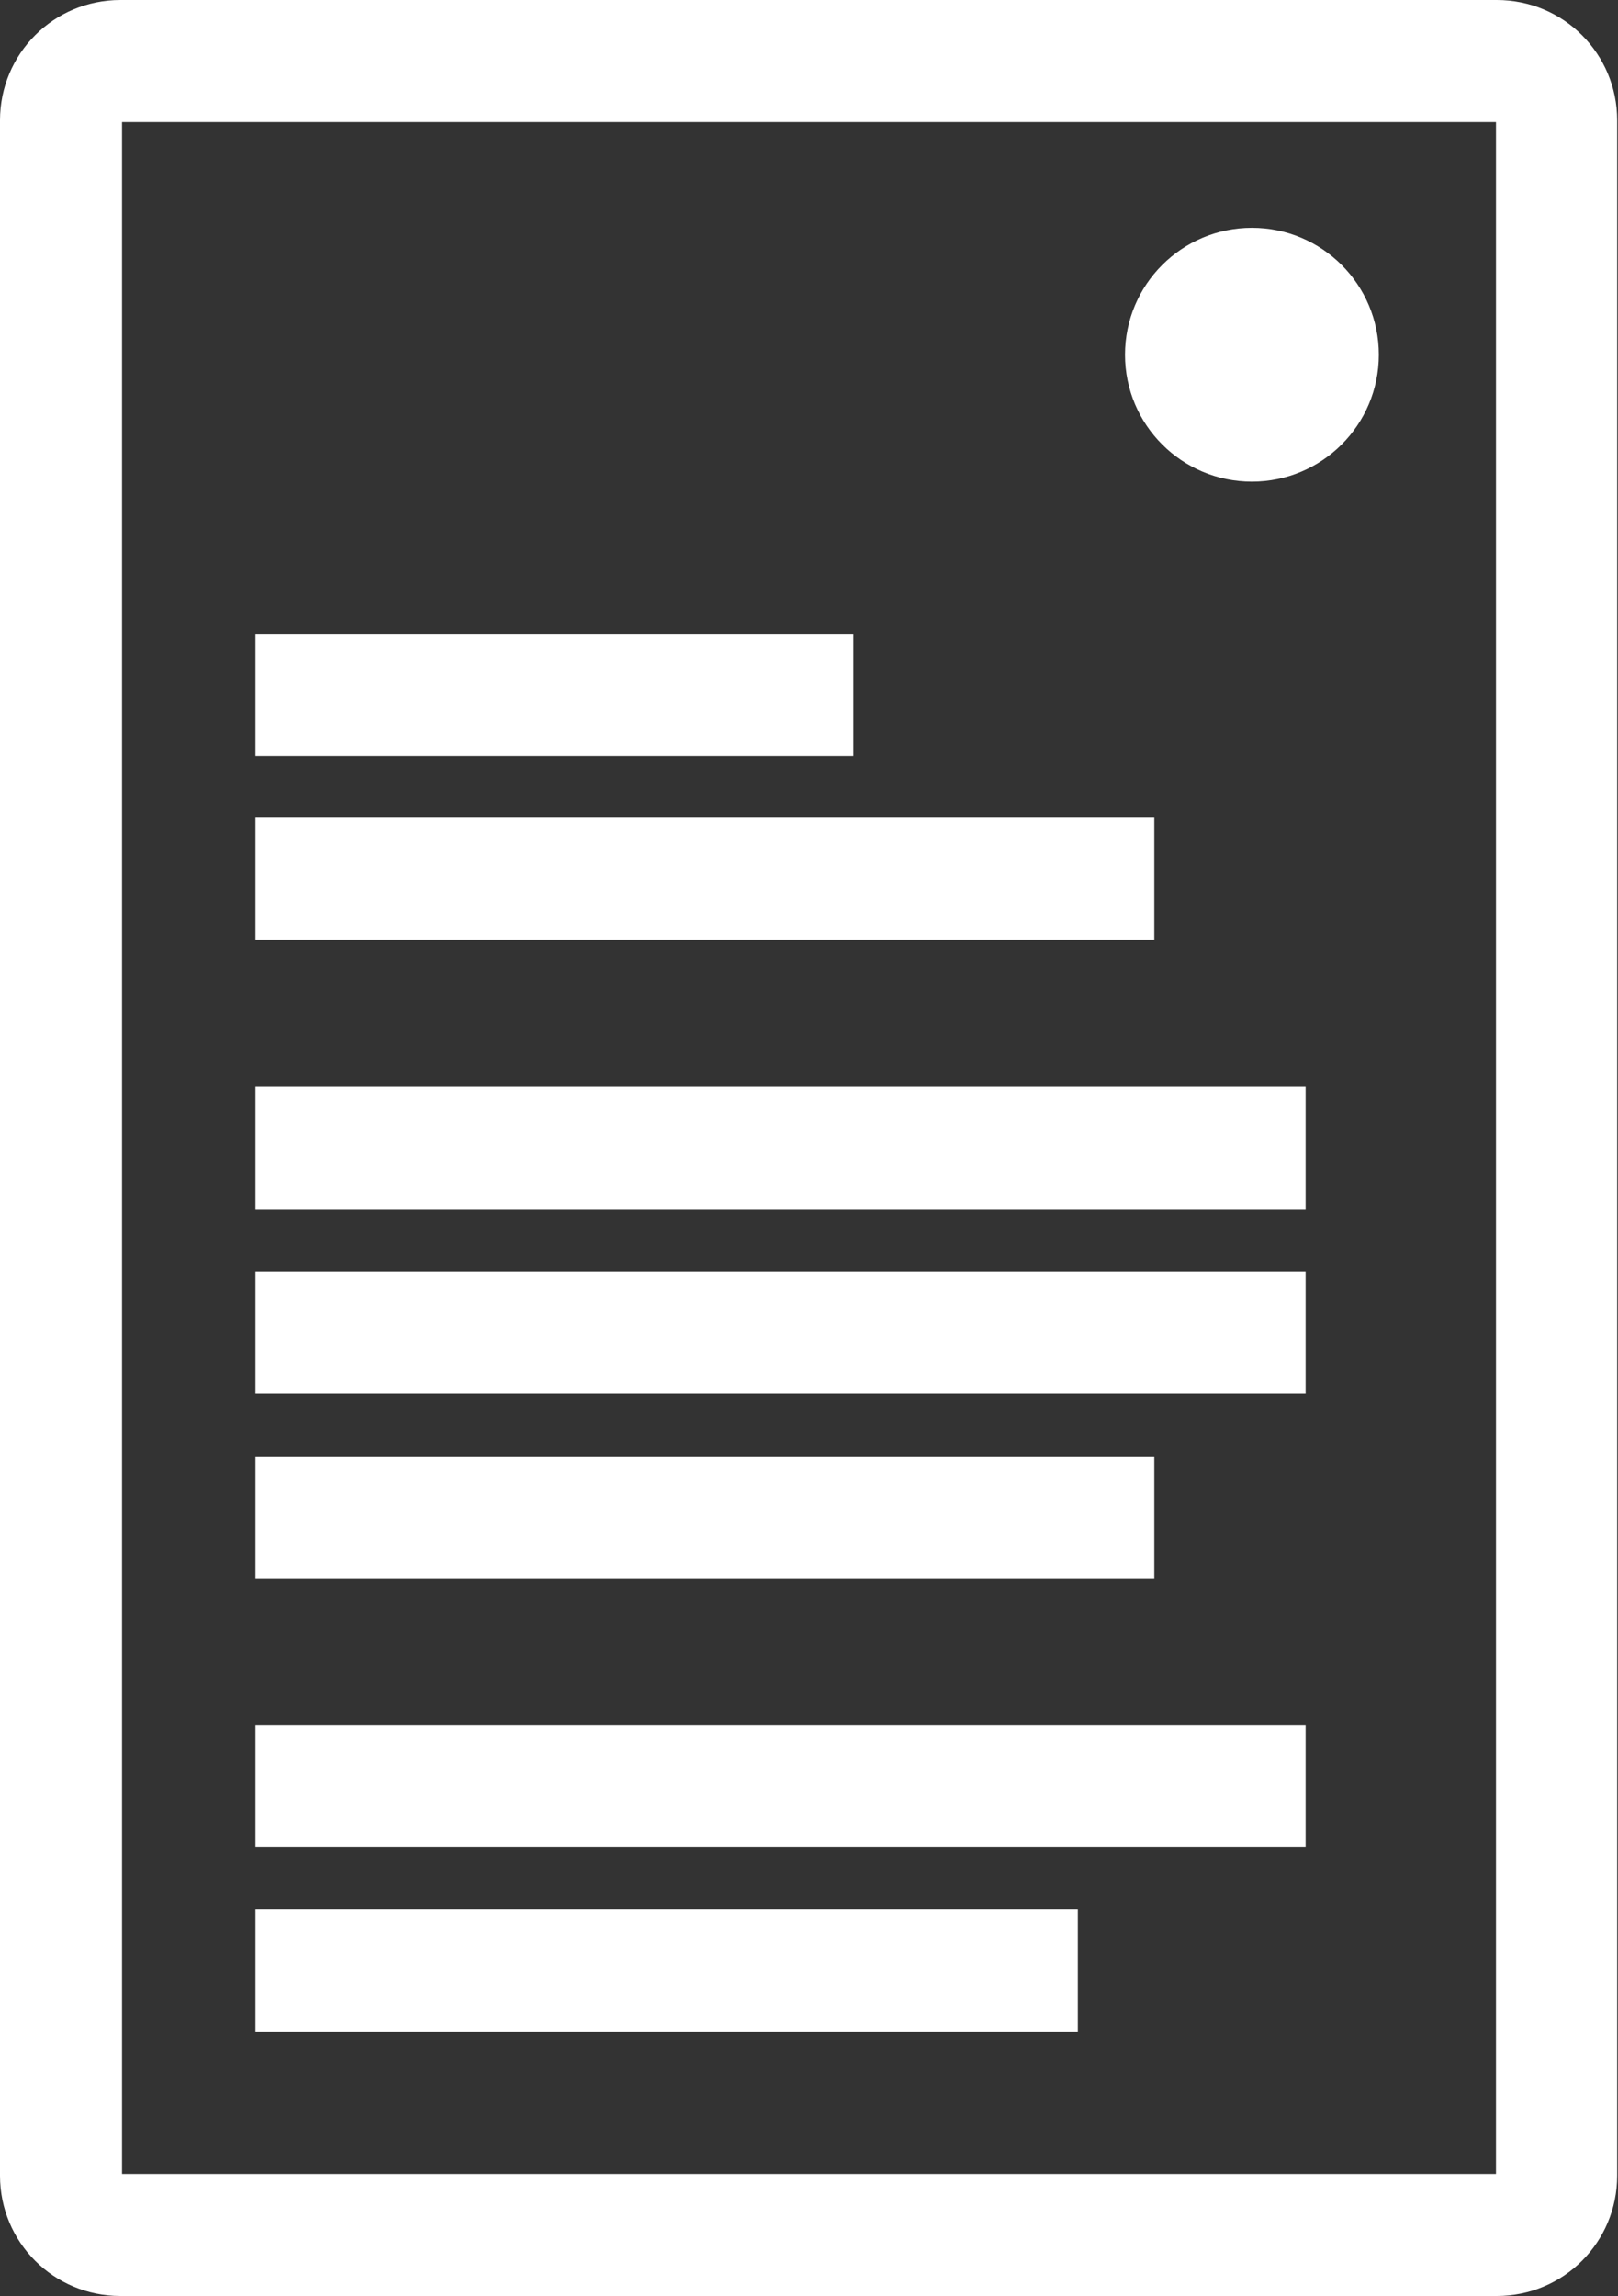 <?xml version="1.0" encoding="UTF-8"?>
<svg id="Capa_2" data-name="Capa 2" xmlns="http://www.w3.org/2000/svg" viewBox="0 0 19.89 28.22">
  <rect x="0" y="0" width="19.89" height="28.22" fill="#333333" stroke="none"/>
  <defs>
    <style>
      .cls-1 {
        fill: #fff;
      }
    </style>
  </defs>
  <g id="expediente">
    <g>
      <path class="cls-1" d="M18.4,28.22H1.48c-.82,0-1.48-.66-1.48-1.48V1.48C0,.66.66,0,1.48,0h16.92c.82,0,1.48.66,1.48,1.48v25.26c0,.82-.66,1.48-1.48,1.48ZM1.5,26.72h16.89V1.5H1.5v25.22Z"/>
      <rect class="cls-1" x="3.14" y="10.05" width="11.05" height="1.5"/>
      <rect class="cls-1" x="3.14" y="7.79" width="7.35" height="1.5"/>
      <rect class="cls-1" x="3.14" y="13.36" width="12.91" height="1.5"/>
      <rect class="cls-1" x="3.14" y="17.9" width="11.05" height="1.5"/>
      <rect class="cls-1" x="3.14" y="15.63" width="12.91" height="1.5"/>
      <rect class="cls-1" x="3.14" y="21.2" width="12.91" height="1.5"/>
      <rect class="cls-1" x="3.14" y="23.47" width="10.11" height="1.5"/>
      <circle class="cls-1" cx="15.39" cy="4.36" r="1.56"/>
    </g>
  </g>
</svg>